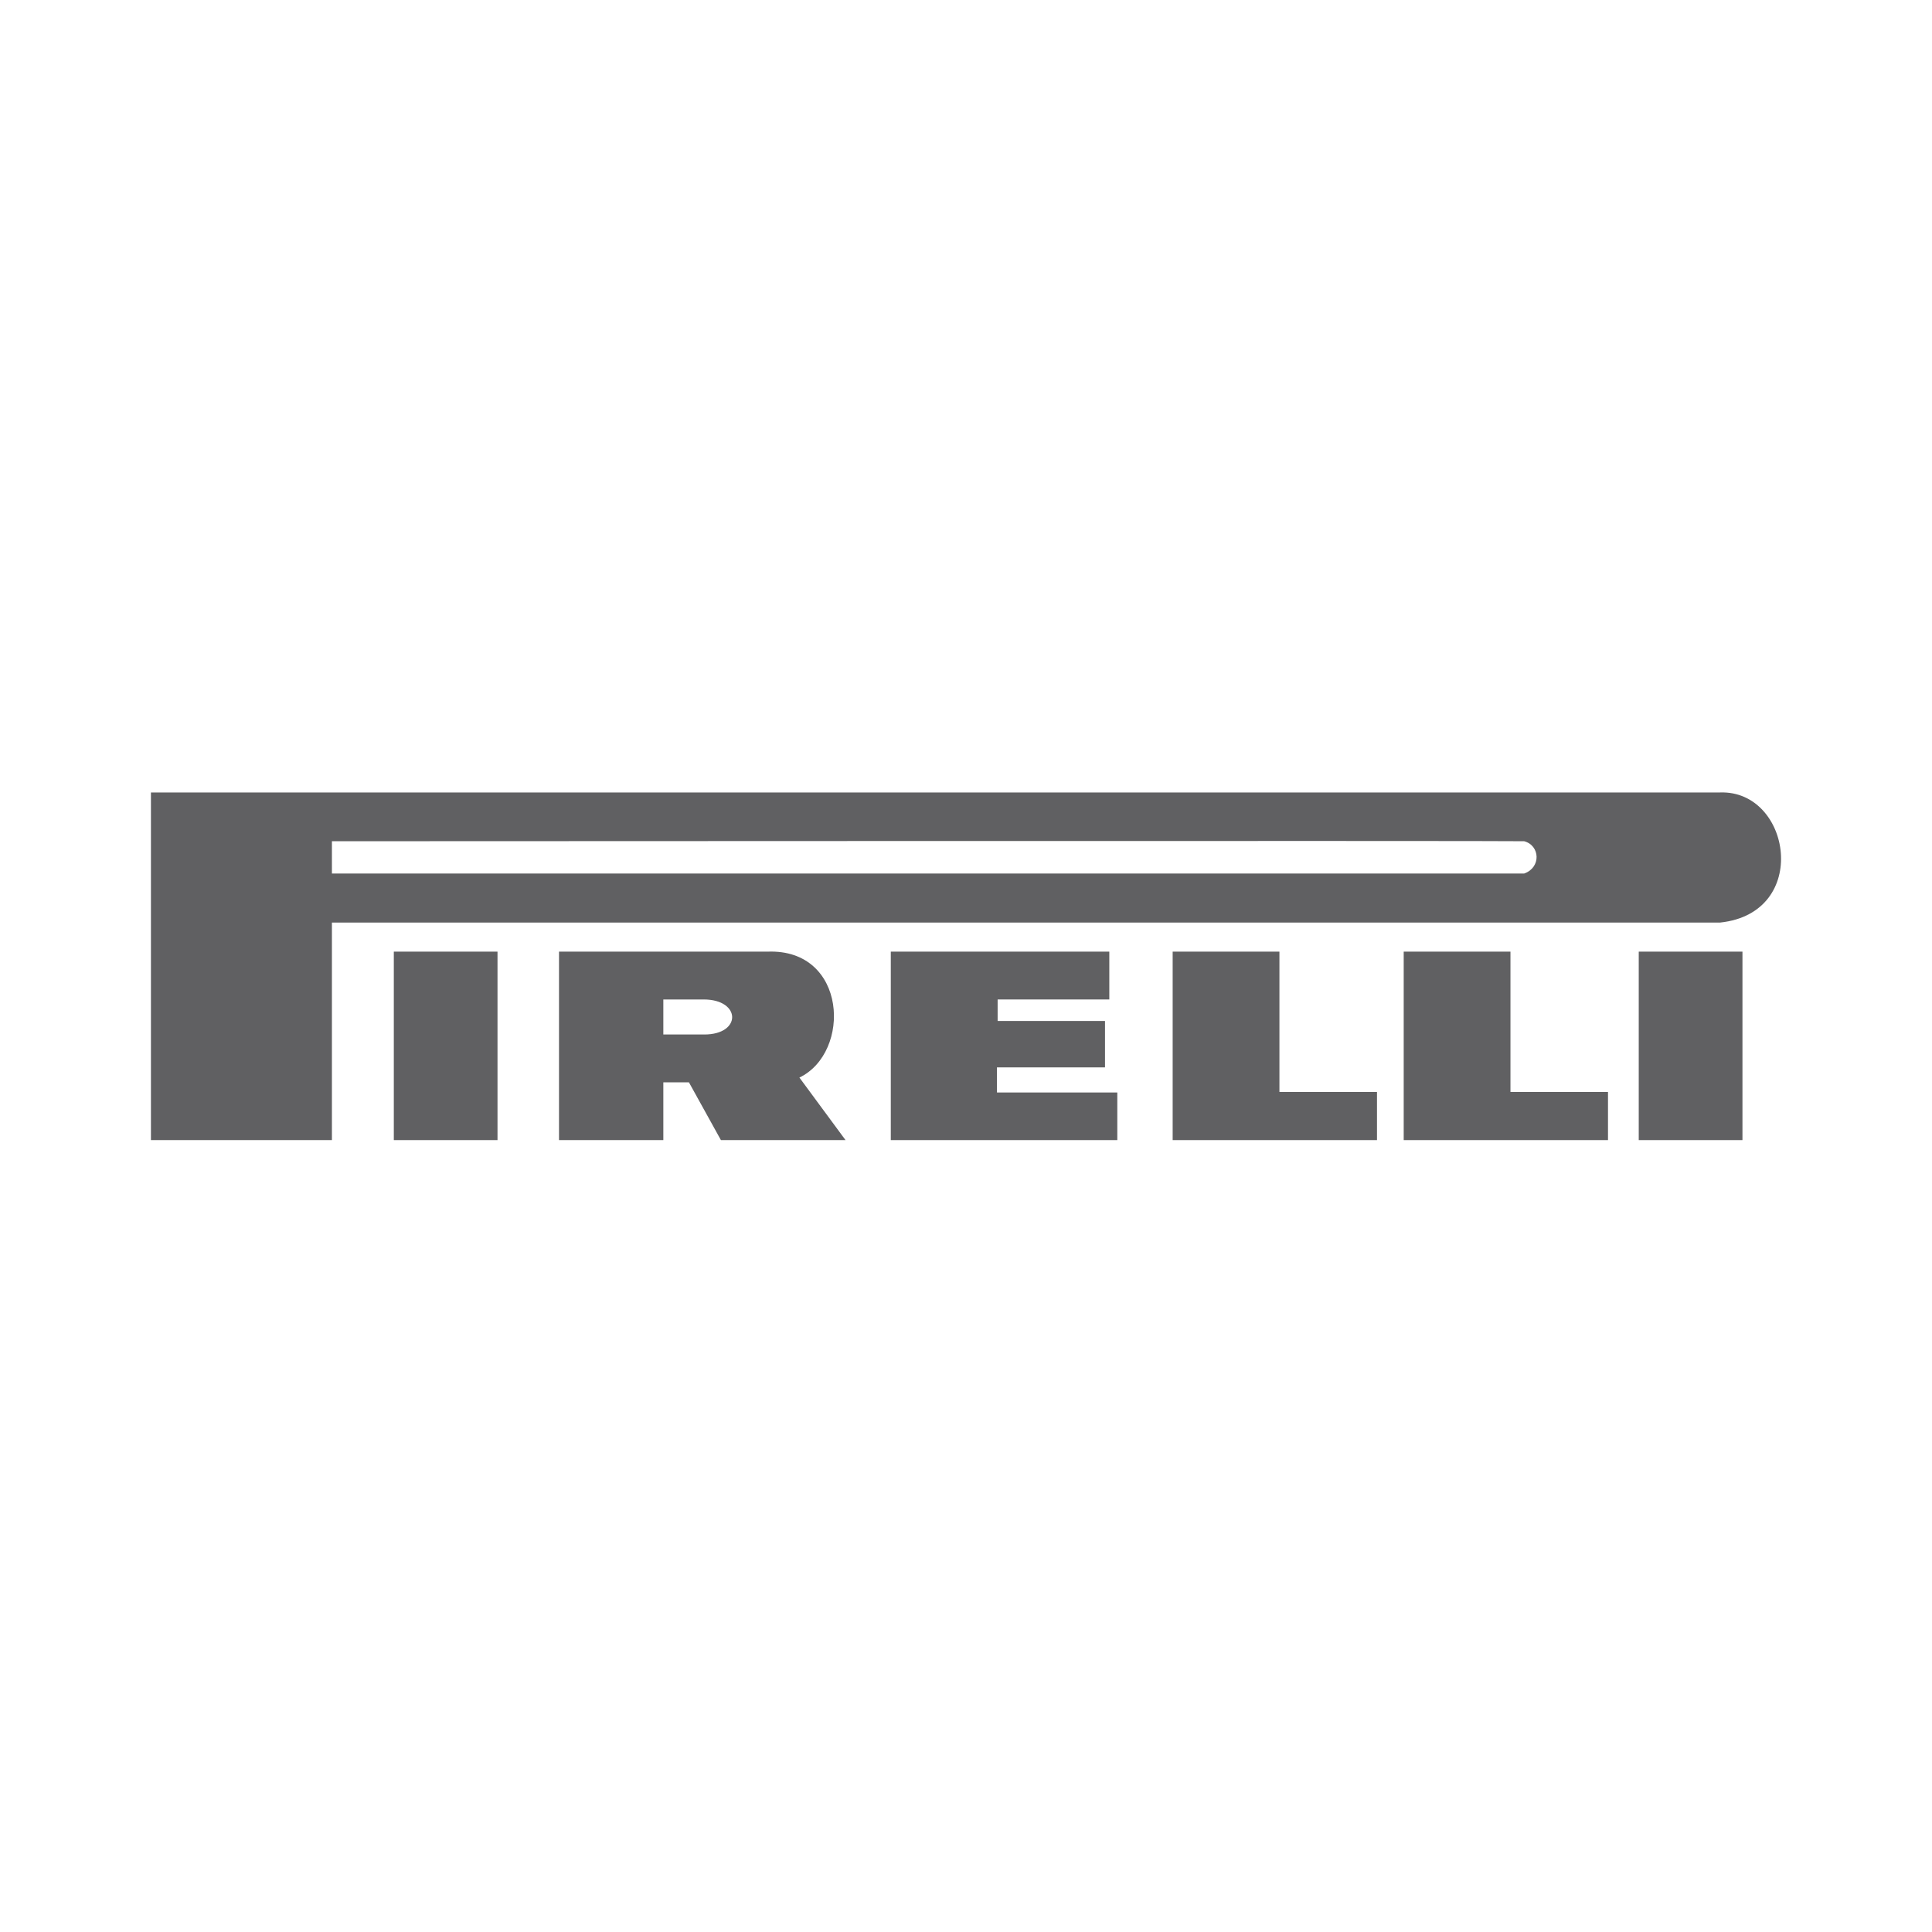 <?xml version="1.0" encoding="UTF-8"?> <svg xmlns="http://www.w3.org/2000/svg" width="512" height="512" viewBox="0 0 512 512" fill="none"> <path fill-rule="evenodd" clip-rule="evenodd" d="M87.962 302.137H40V210.009H455.851C474.696 209.367 479.912 241.949 455.851 244.486H87.962V302.137ZM87.963 231.493V222.934C87.963 222.934 403.273 222.779 403.916 222.934C408.148 224.044 408.469 229.905 403.916 231.493H87.963Z" fill="#606062"></path> <path d="M104.365 302.137H131.844V252.192H104.365V302.137Z" fill="#606062"></path> <path fill-rule="evenodd" clip-rule="evenodd" d="M175.791 302.137H148.142V252.192H203.44C224.562 251.399 225.703 278.909 211.854 285.566L224.075 302.137H191.049L182.576 286.831H175.791V302.137ZM175.791 264.869V274.152H186.652C196.597 274.152 196.436 264.869 186.486 264.869H175.791Z" fill="#606062"></path> <path d="M236.071 252.192V302.137H296.097V289.519H264.206V282.869H292.84V270.569H264.382V264.869H293.981V252.192H236.071Z" fill="#606062"></path> <path d="M310.77 252.192V302.137H364.918V289.373H339.062V252.192H310.77Z" fill="#606062"></path> <path d="M371.996 252.192V302.137H426.135V289.373H400.289V252.192H371.996Z" fill="#606062"></path> <path d="M434.285 302.137H461.769V252.192H434.285V302.137Z" fill="#606062"></path> </svg> 